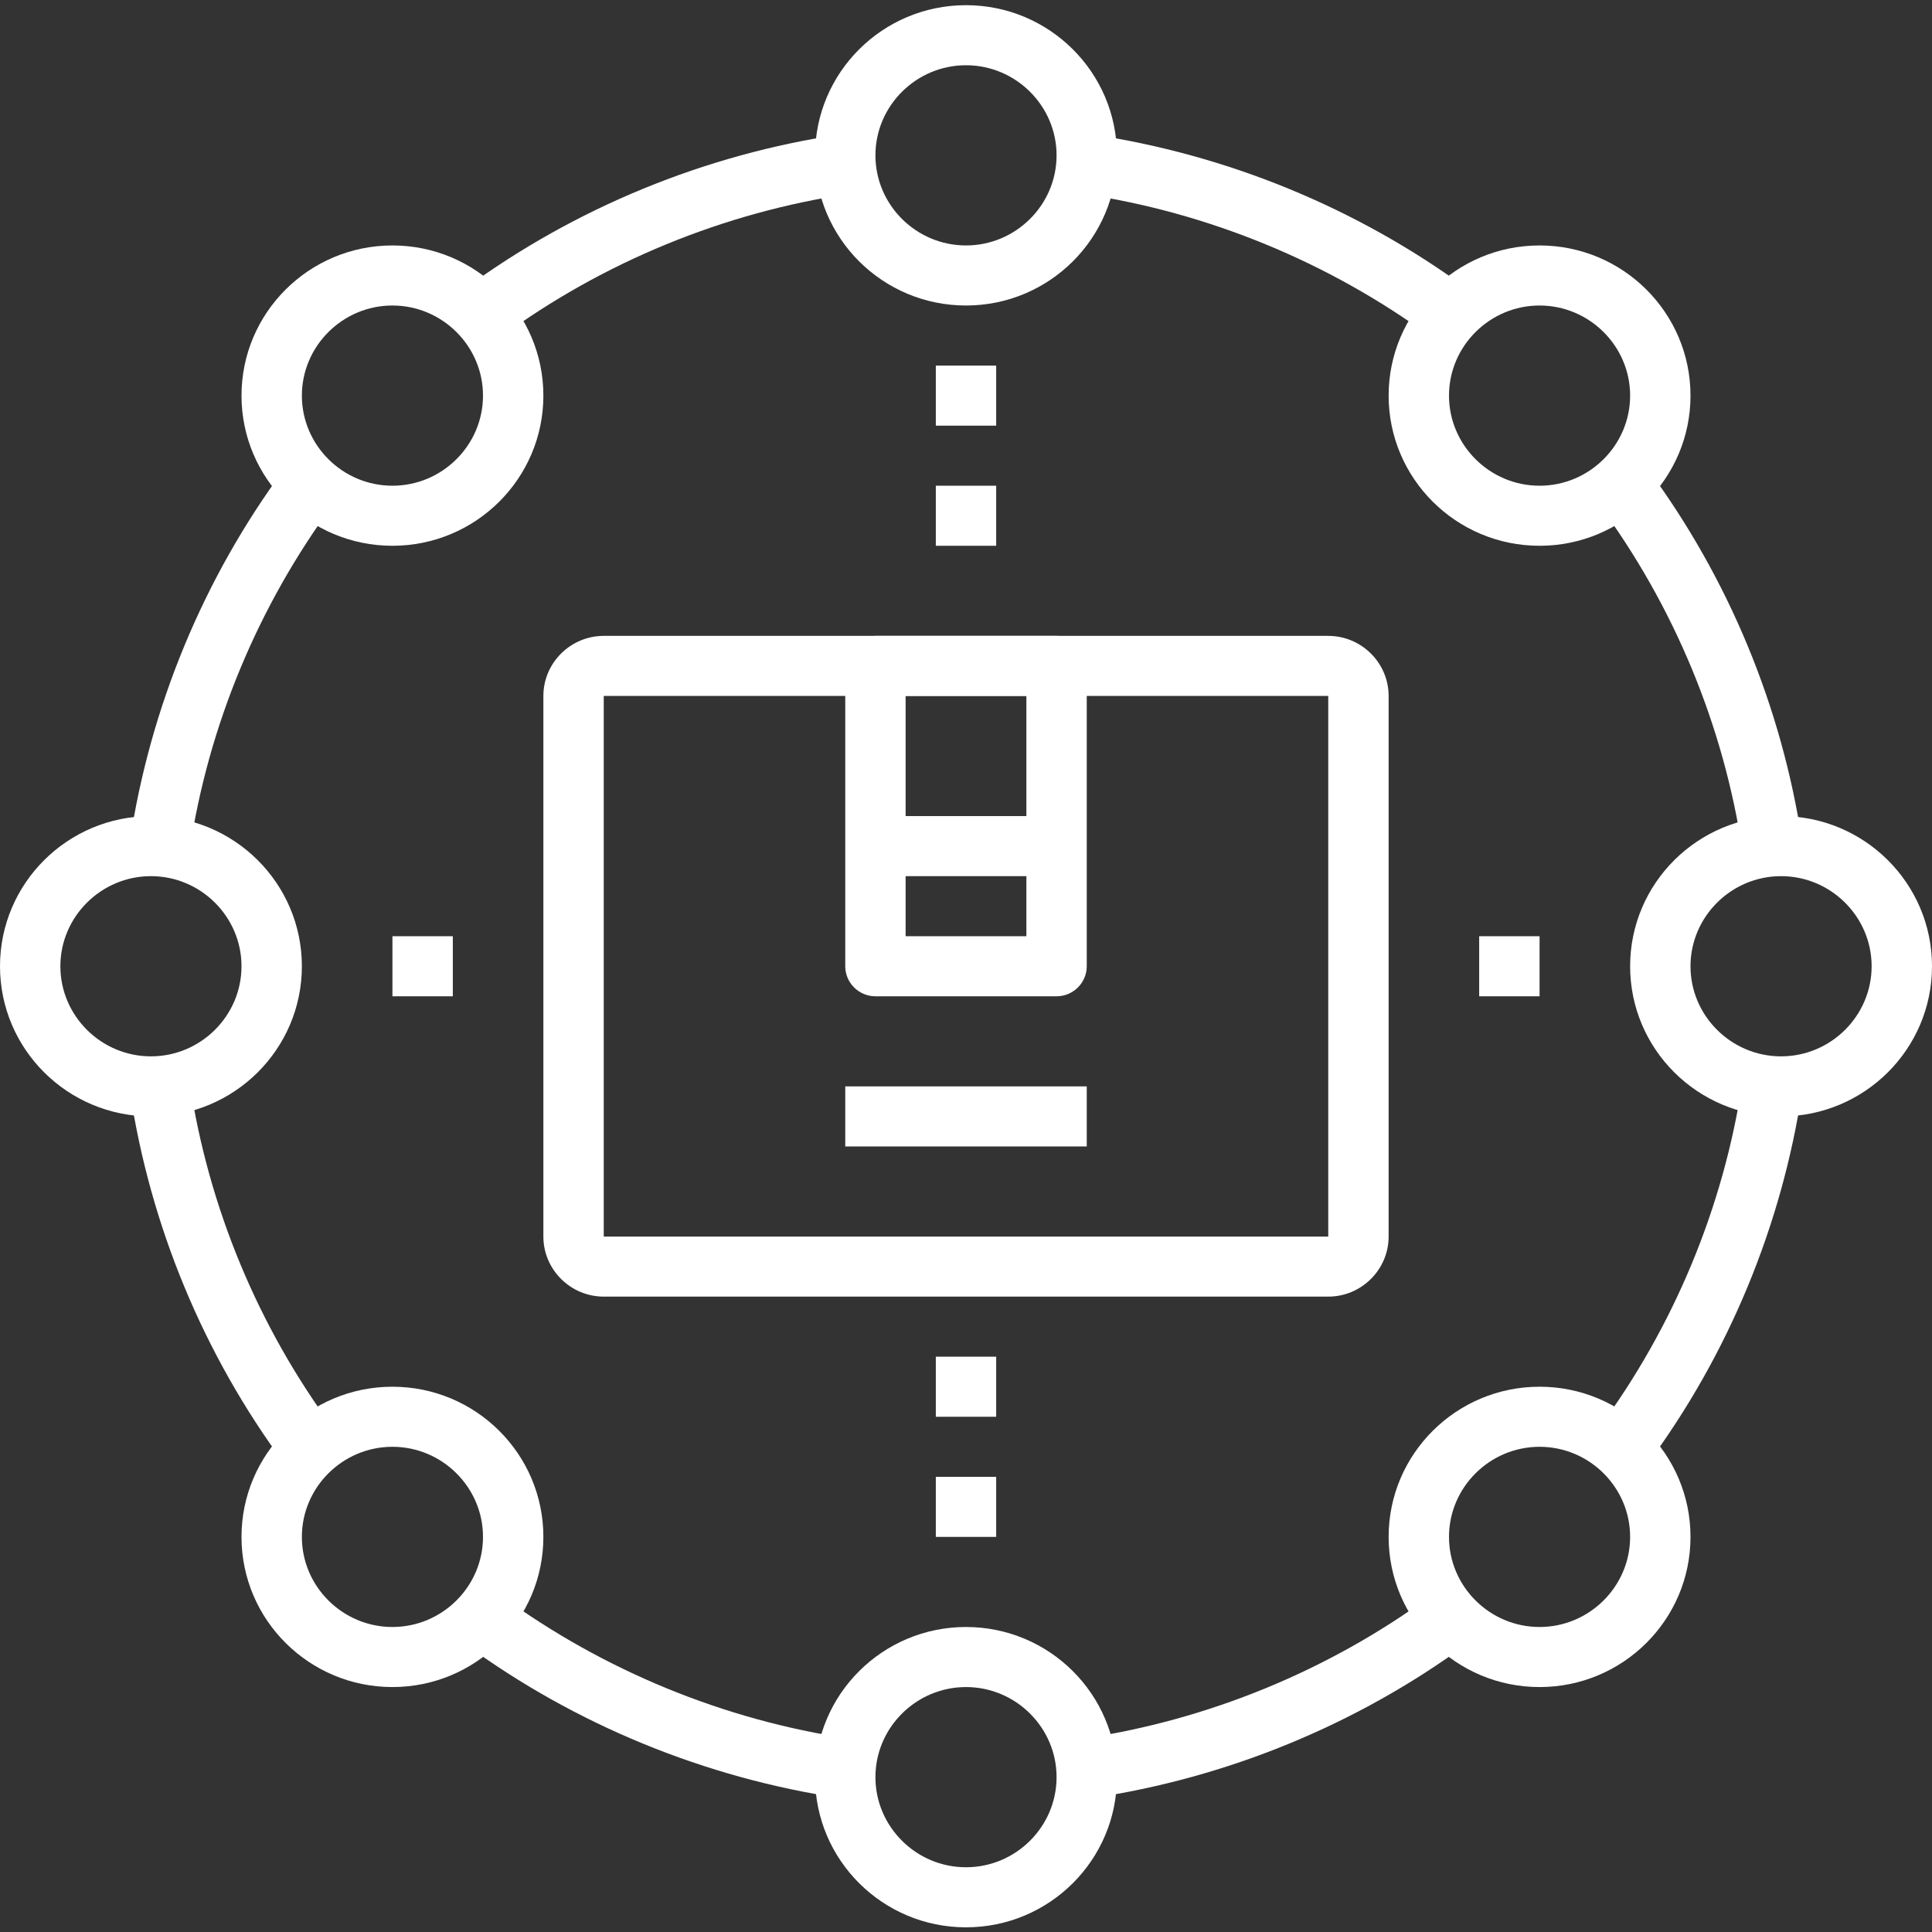 <svg xmlns="http://www.w3.org/2000/svg" width="196" height="196" viewBox="0 0 196 196" fill="none"><rect x="0" y="0" width="196" height="196" fill="#333333" stroke="none"/><g clip-path="url(#clip0_95_145)"><path d="M98 30.994C89.547 30.994 82.688 24.169 82.688 15.76C82.688 7.351 89.547 0.526 98 0.526C106.452 0.526 113.312 7.351 113.312 15.76C113.312 24.169 106.452 30.994 98 30.994ZM98 6.619C92.947 6.619 88.812 10.733 88.812 15.76C88.812 20.787 92.947 24.901 98 24.901C103.053 24.901 107.188 20.787 107.188 15.76C107.188 10.733 103.053 6.619 98 6.619Z" fill="white"></path><path d="M98 195.526C89.547 195.526 82.688 188.701 82.688 180.291C82.688 171.882 89.547 165.057 98 165.057C106.452 165.057 113.312 171.882 113.312 180.291C113.312 188.701 106.452 195.526 98 195.526ZM98 171.151C92.947 171.151 88.812 175.264 88.812 180.291C88.812 185.319 92.947 189.432 98 189.432C103.053 189.432 107.188 185.319 107.188 180.291C107.188 175.264 103.053 171.151 98 171.151Z" fill="white"></path><path d="M180.688 113.26C172.235 113.26 165.375 106.435 165.375 98.026C165.375 89.616 172.235 82.791 180.688 82.791C189.14 82.791 196 89.616 196 98.026C196 106.435 189.14 113.26 180.688 113.26ZM180.688 88.885C175.634 88.885 171.5 92.998 171.5 98.026C171.5 103.053 175.634 107.166 180.688 107.166C185.741 107.166 189.875 103.053 189.875 98.026C189.875 92.998 185.741 88.885 180.688 88.885Z" fill="white"></path><path d="M15.312 113.26C6.86 113.26 0 106.435 0 98.026C0 89.616 6.86 82.791 15.312 82.791C23.765 82.791 30.625 89.616 30.625 98.026C30.625 106.435 23.765 113.26 15.312 113.26ZM15.312 88.885C10.259 88.885 6.125 92.998 6.125 98.026C6.125 103.053 10.259 107.166 15.312 107.166C20.366 107.166 24.5 103.053 24.5 98.026C24.5 92.998 20.366 88.885 15.312 88.885Z" fill="white"></path><path d="M39.812 55.369C31.36 55.369 24.5 48.544 24.5 40.135C24.5 31.726 31.36 24.901 39.812 24.901C48.265 24.901 55.125 31.726 55.125 40.135C55.125 48.544 48.265 55.369 39.812 55.369ZM39.812 30.994C34.759 30.994 30.625 35.108 30.625 40.135C30.625 45.162 34.759 49.276 39.812 49.276C44.866 49.276 49 45.162 49 40.135C49 35.108 44.866 30.994 39.812 30.994Z" fill="white"></path><path d="M156.188 55.369C147.735 55.369 140.875 48.544 140.875 40.135C140.875 31.726 147.735 24.901 156.188 24.901C164.64 24.901 171.5 31.726 171.5 40.135C171.5 48.544 164.64 55.369 156.188 55.369ZM156.188 30.994C151.134 30.994 147 35.108 147 40.135C147 45.162 151.134 49.276 156.188 49.276C161.241 49.276 165.375 45.162 165.375 40.135C165.375 35.108 161.241 30.994 156.188 30.994Z" fill="white"></path><path d="M39.812 171.151C31.36 171.151 24.5 164.326 24.5 155.916C24.5 147.507 31.36 140.682 39.812 140.682C48.265 140.682 55.125 147.507 55.125 155.916C55.125 164.326 48.265 171.151 39.812 171.151ZM39.812 146.776C34.759 146.776 30.625 150.889 30.625 155.916C30.625 160.944 34.759 165.057 39.812 165.057C44.866 165.057 49 160.944 49 155.916C49 150.889 44.866 146.776 39.812 146.776Z" fill="white"></path><path d="M156.188 171.151C147.735 171.151 140.875 164.326 140.875 155.916C140.875 147.507 147.735 140.682 156.188 140.682C164.64 140.682 171.5 147.507 171.5 155.916C171.5 164.326 164.64 171.151 156.188 171.151ZM156.188 146.776C151.134 146.776 147 150.889 147 155.916C147 160.944 151.134 165.057 156.188 165.057C161.241 165.057 165.375 160.944 165.375 155.916C165.375 150.889 161.241 146.776 156.188 146.776Z" fill="white"></path><path d="M28.91 148.573C20.641 137.422 15.221 124.32 13.169 110.64L19.233 109.756C21.131 122.431 26.184 134.619 33.841 144.948L28.91 148.573Z" fill="white"></path><path d="M85.291 182.424C71.571 180.383 58.371 174.99 47.163 166.763L50.807 161.858C61.219 169.475 73.439 174.502 86.179 176.391L85.291 182.424Z" fill="white"></path><path d="M110.709 182.424L109.821 176.391C122.561 174.502 134.811 169.475 145.193 161.858L148.838 166.763C137.629 174.99 124.46 180.383 110.709 182.424Z" fill="white"></path><path d="M167.09 148.573L162.159 144.948C169.816 134.588 174.869 122.431 176.768 109.756L182.831 110.64C180.779 124.29 175.359 137.422 167.09 148.573Z" fill="white"></path><path d="M176.768 86.295C174.869 73.62 169.816 61.433 162.159 51.104L167.09 47.478C175.359 58.63 180.779 71.731 182.831 85.412L176.768 86.295Z" fill="white"></path><path d="M145.193 34.194C134.781 26.576 122.561 21.549 109.821 19.66L110.709 13.627C124.429 15.669 137.629 21.062 148.838 29.288L145.193 34.194Z" fill="white"></path><path d="M50.807 34.194L47.163 29.288C58.371 21.062 71.54 15.669 85.291 13.627L86.179 19.66C73.439 21.549 61.189 26.576 50.807 34.194Z" fill="white"></path><path d="M19.233 86.295L13.169 85.412C15.221 71.762 20.641 58.63 28.91 47.478L33.841 51.104C26.184 61.463 21.131 73.62 19.233 86.295Z" fill="white"></path><path d="M134.75 131.541H61.25C57.881 131.541 55.125 128.799 55.125 125.448V70.604C55.125 67.252 57.881 64.51 61.25 64.51H134.75C138.119 64.51 140.875 67.252 140.875 70.604V125.448C140.875 128.799 138.119 131.541 134.75 131.541ZM61.25 70.604V125.448H134.75V70.604H61.25Z" fill="white"></path><path d="M107.188 101.073H88.812C87.128 101.073 85.75 99.701 85.75 98.026V67.557C85.75 65.881 87.128 64.51 88.812 64.51H107.188C108.872 64.51 110.25 65.881 110.25 67.557V98.026C110.25 99.701 108.872 101.073 107.188 101.073ZM91.875 94.979H104.125V70.604H91.875V94.979Z" fill="white"></path><path d="M107.188 82.791H88.812V88.885H107.188V82.791Z" fill="white"></path><path d="M110.25 110.213H85.75V116.307H110.25V110.213Z" fill="white"></path><path d="M101.062 49.276H94.938V55.369H101.062V49.276Z" fill="white"></path><path d="M101.062 37.088H94.938V43.182H101.062V37.088Z" fill="white"></path><path d="M101.062 137.635H94.938V143.729H101.062V137.635Z" fill="white"></path><path d="M156.188 94.979H150.062V101.073H156.188V94.979Z" fill="white"></path><path d="M45.938 94.979H39.812V101.073H45.938V94.979Z" fill="white"></path><path d="M101.062 149.823H94.938V155.916H101.062V149.823Z" fill="white"></path></g><defs><clipPath id="clip0_95_145"><rect width="196" height="195" fill="white" transform="translate(0 0.526)"></rect></clipPath></defs></svg>